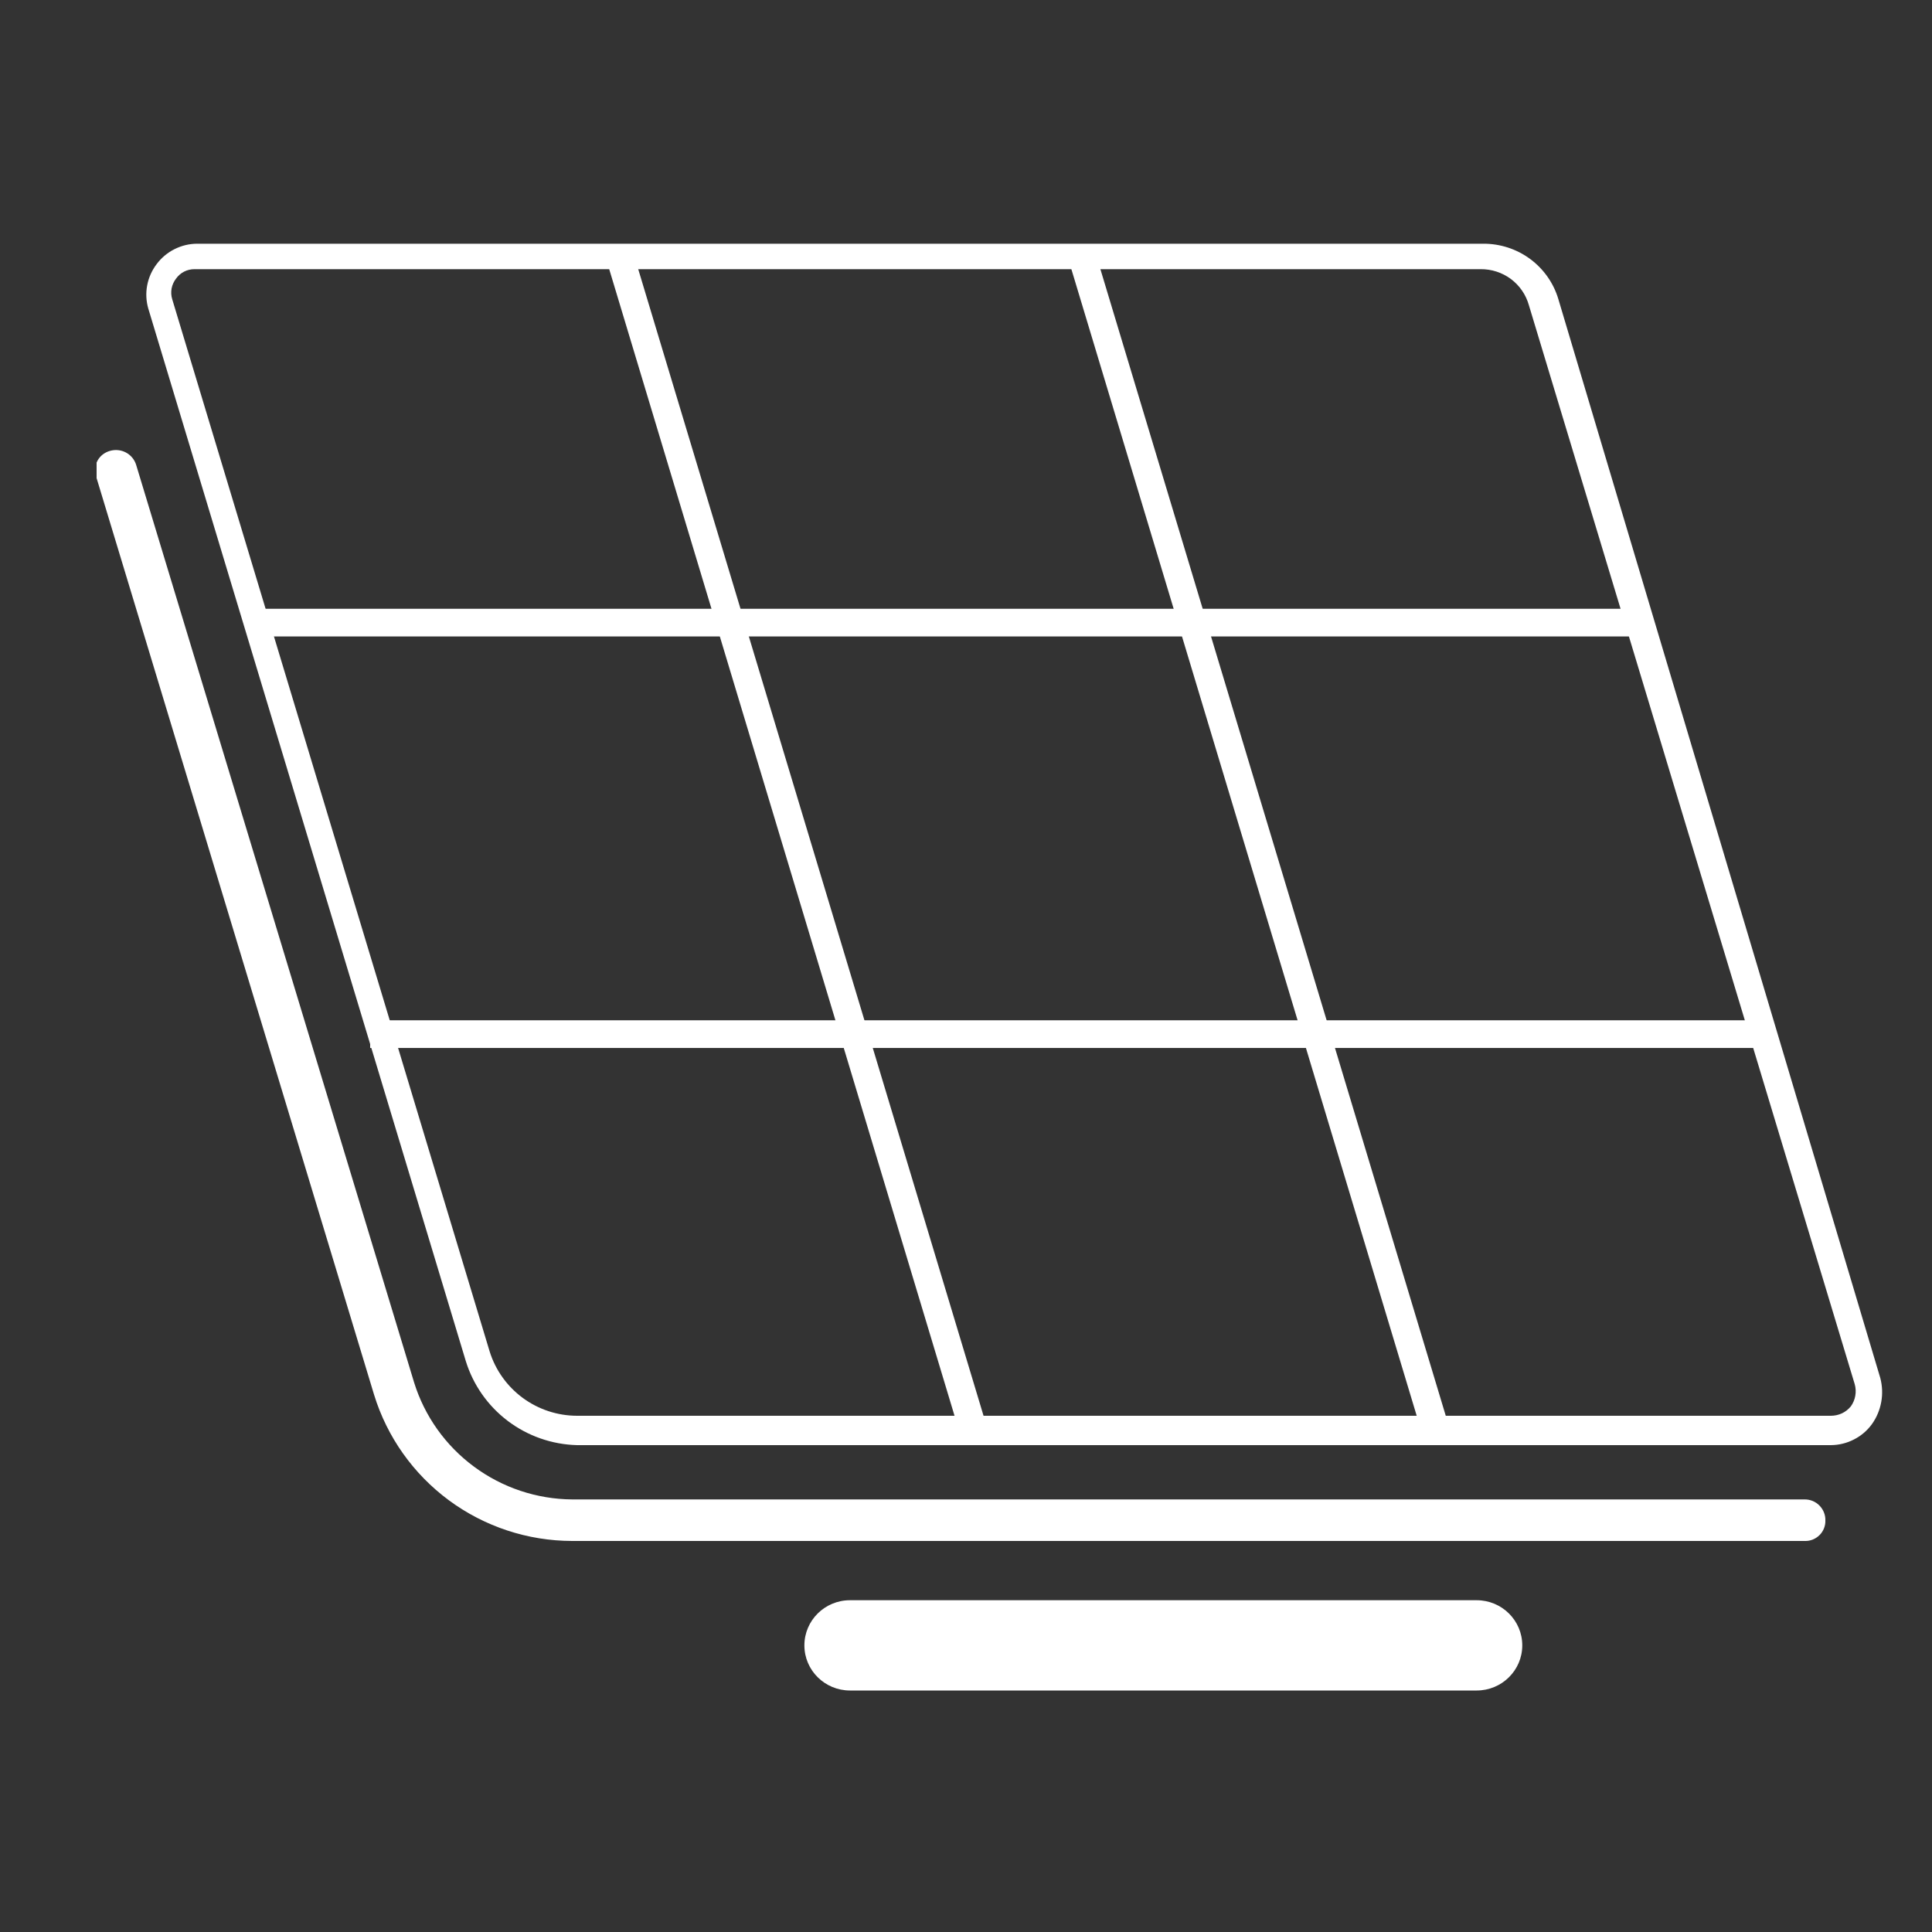 <svg width="40" height="40" viewBox="0 0 40 40" fill="none" xmlns="http://www.w3.org/2000/svg">
<rect x="0" y="0" width="40" height="40" fill="#333333" stroke="none"/>
<g clip-path="url(#clip0_19_216)">
<path d="M37.905 29.92H11.945C11.427 29.906 10.925 29.731 10.512 29.418C10.099 29.105 9.795 28.671 9.643 28.177L3.07 6.388C3.025 6.232 3.017 6.068 3.047 5.909C3.077 5.749 3.144 5.599 3.242 5.47C3.339 5.339 3.466 5.232 3.612 5.159C3.758 5.085 3.919 5.046 4.083 5.046H30.71C31.059 5.044 31.399 5.155 31.679 5.361C31.959 5.568 32.165 5.86 32.264 6.193L38.93 28.532C38.972 28.694 38.979 28.863 38.949 29.027C38.919 29.192 38.854 29.348 38.757 29.484C38.66 29.618 38.532 29.728 38.383 29.803C38.236 29.879 38.072 29.919 37.905 29.92ZM4.025 5.573C3.951 5.573 3.877 5.59 3.811 5.624C3.745 5.658 3.688 5.708 3.645 5.768C3.599 5.828 3.567 5.897 3.553 5.971C3.539 6.045 3.543 6.121 3.565 6.193L10.138 27.982C10.258 28.366 10.498 28.702 10.823 28.942C11.148 29.181 11.541 29.311 11.945 29.312H37.905C37.985 29.312 38.063 29.295 38.135 29.262C38.207 29.228 38.27 29.178 38.32 29.117C38.367 29.051 38.398 28.976 38.412 28.897C38.426 28.817 38.422 28.736 38.4 28.658L31.654 6.319C31.593 6.102 31.462 5.911 31.281 5.776C31.1 5.642 30.879 5.57 30.653 5.573H4.025Z" fill="white"/>
<path d="M30.573 33.131H17.598C17.077 33.131 16.654 33.549 16.654 34.066C16.654 34.582 17.077 35 17.598 35H30.573C31.094 35 31.517 34.582 31.517 34.066C31.517 33.549 31.094 33.131 30.573 33.131Z" fill="white"/>
<path d="M13.106 5.215L12.555 5.38L19.889 29.732L20.44 29.567L13.106 5.215Z" fill="white"/>
<path d="M22.672 5.206L22.121 5.371L29.455 29.723L30.007 29.558L22.672 5.206Z" fill="white"/>
<path d="M33.911 12.604H5.246V13.177H33.911V12.604Z" fill="white"/>
<path d="M36.329 21.124H7.664V21.697H36.329V21.124Z" fill="white"/>
<path d="M37.366 31.904H11.844C10.925 31.902 10.032 31.607 9.294 31.062C8.557 30.517 8.014 29.751 7.745 28.877L1.989 9.863C1.972 9.809 1.965 9.753 1.97 9.697C1.976 9.641 1.992 9.587 2.019 9.537C2.046 9.488 2.083 9.444 2.127 9.41C2.172 9.375 2.223 9.35 2.277 9.335C2.387 9.303 2.505 9.315 2.606 9.368C2.708 9.422 2.784 9.513 2.818 9.622L8.574 28.624C8.791 29.321 9.225 29.93 9.813 30.365C10.4 30.8 11.112 31.038 11.844 31.044H37.366C37.423 31.044 37.479 31.055 37.532 31.077C37.584 31.099 37.632 31.132 37.671 31.172C37.711 31.213 37.742 31.261 37.763 31.314C37.784 31.367 37.794 31.423 37.792 31.48C37.794 31.536 37.784 31.592 37.763 31.644C37.742 31.696 37.711 31.744 37.671 31.783C37.631 31.823 37.583 31.854 37.531 31.875C37.479 31.896 37.422 31.906 37.366 31.904Z" fill="white"/>
</g>
<defs>
<clipPath id="clip0_19_216">
<rect width="37" height="30" fill="white" transform="translate(2 5)"/>
</clipPath>
</defs>
</svg>
